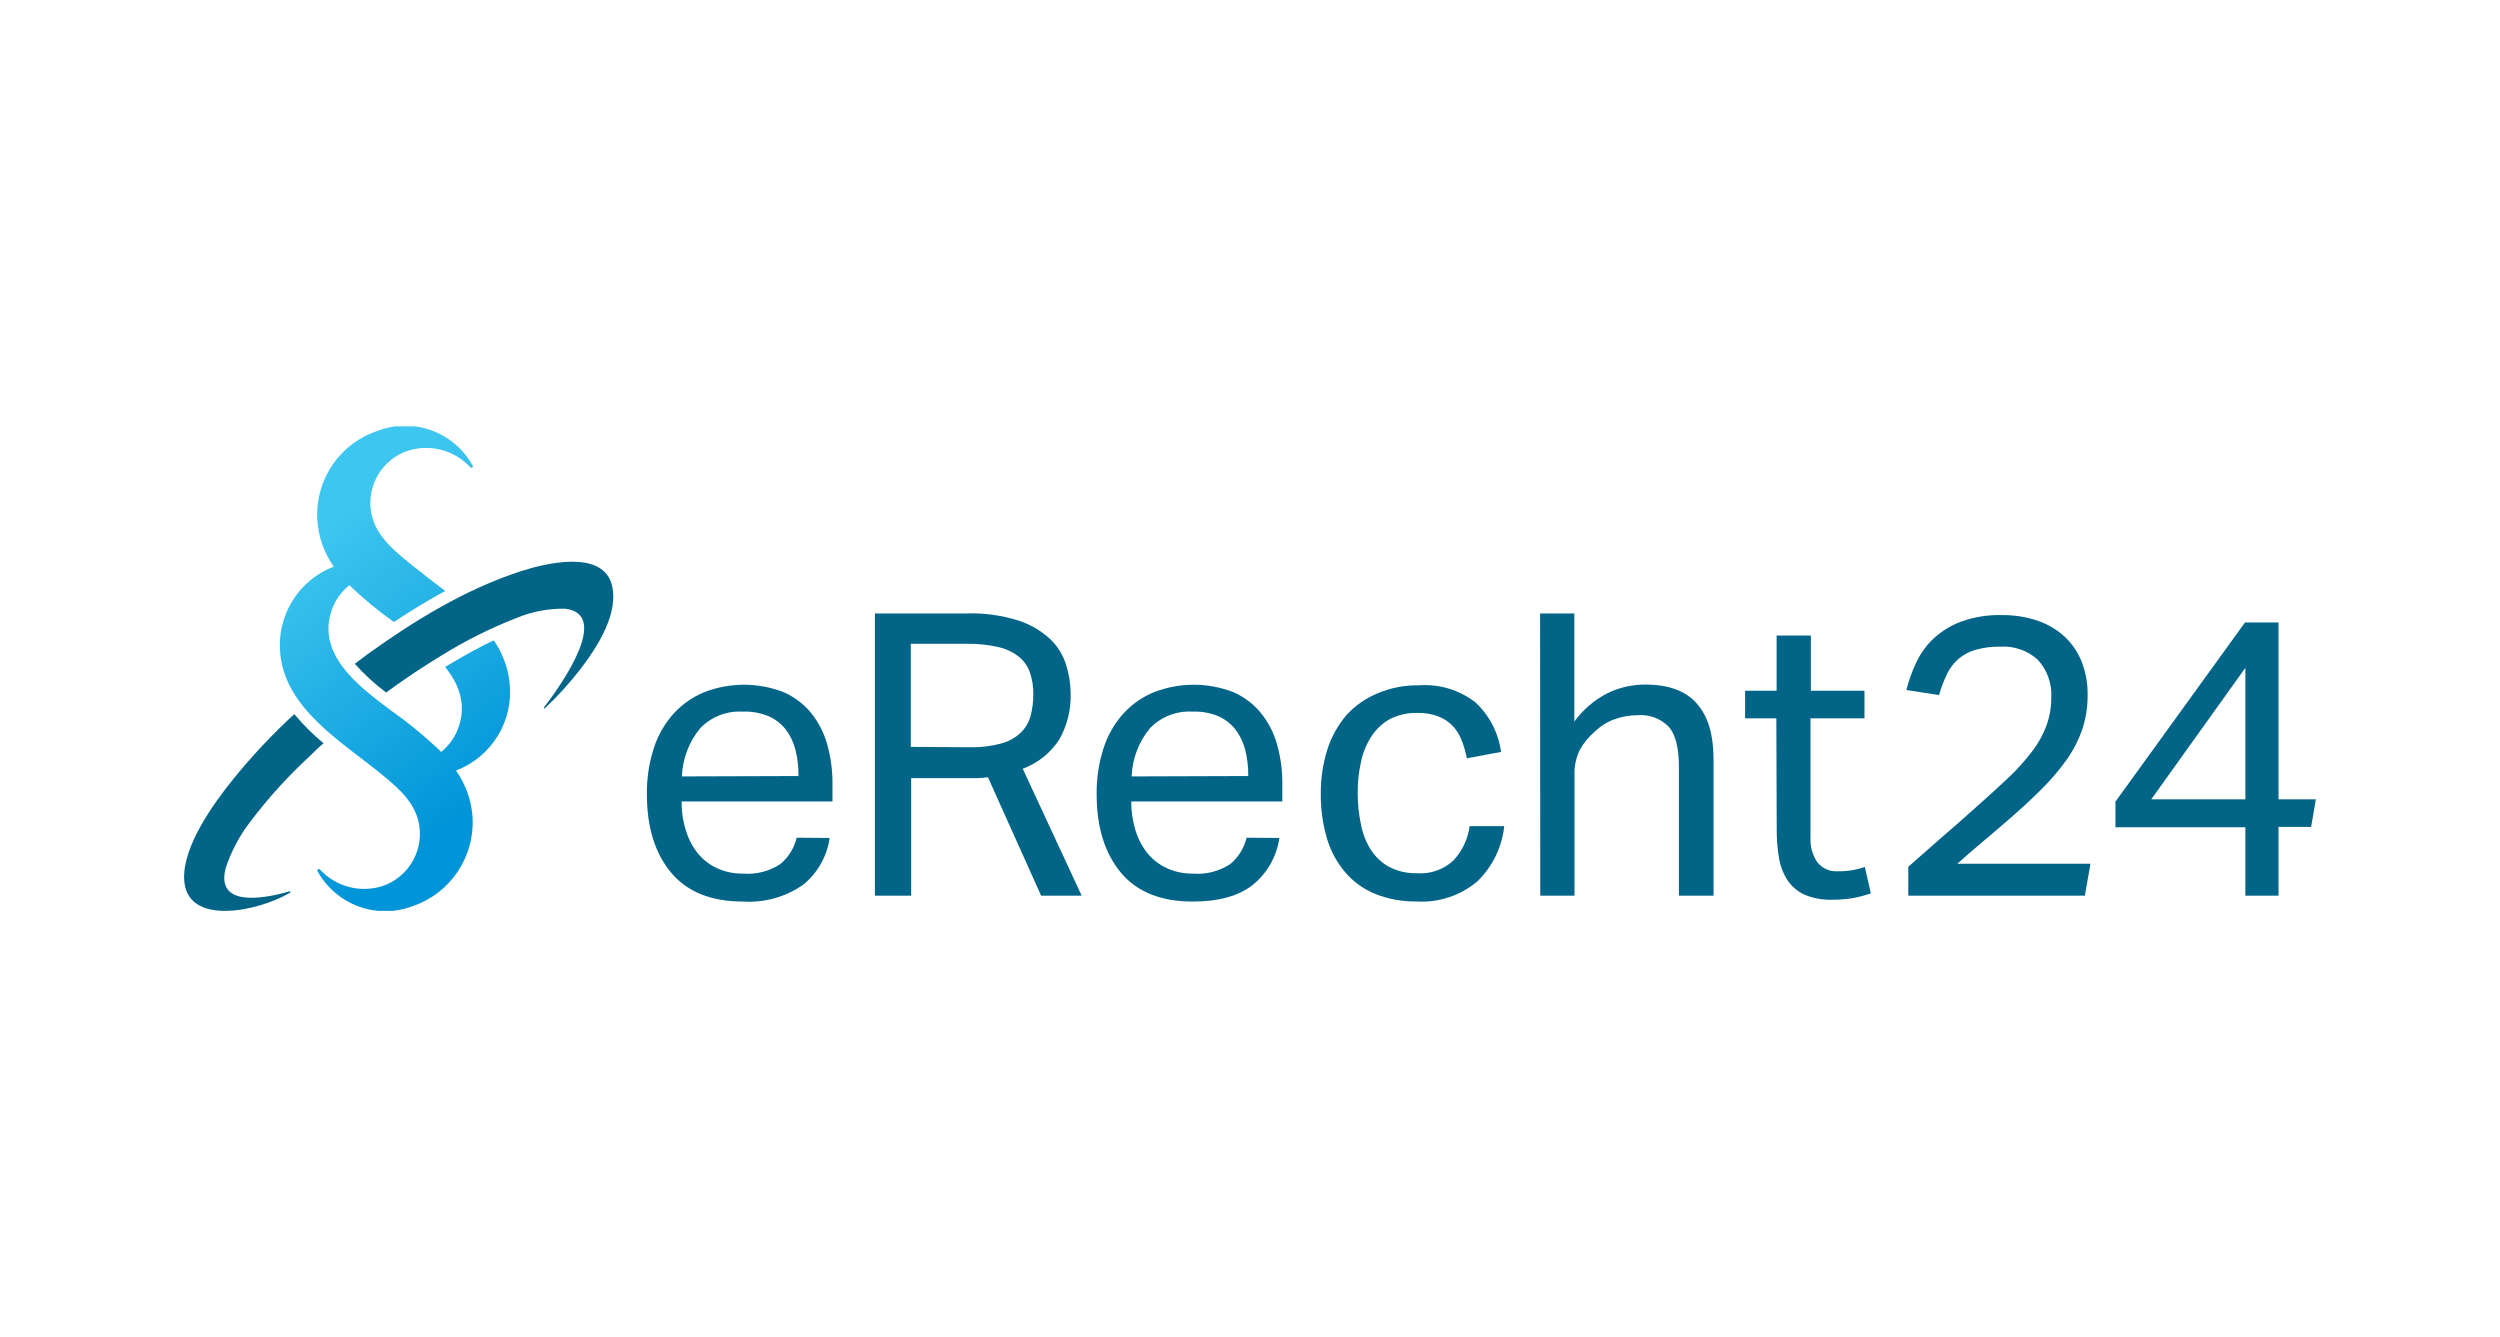<?xml version="1.0" encoding="UTF-8"?>
<svg xmlns="http://www.w3.org/2000/svg" width="258" height="138" viewBox="0 0 258 138" fill="none">
  <g clip-path="url(#clip0_5288_6475)">
    <path d="M85.618 86.479C85.35 88.363 84.386 90.078 82.917 91.284C81.099 92.564 78.899 93.184 76.682 93.041C73.479 93.041 70.996 92.091 69.319 90.126C67.641 88.16 66.76 85.472 66.76 81.996C66.735 80.353 66.981 78.716 67.49 77.153C67.921 75.841 68.622 74.635 69.546 73.611C70.424 72.662 71.498 71.917 72.692 71.426C75.321 70.412 78.232 70.412 80.861 71.426C81.962 71.911 82.936 72.645 83.704 73.573C84.47 74.525 85.034 75.623 85.362 76.802C85.742 78.142 85.927 79.53 85.912 80.923V82.709H70.342C70.328 83.709 70.472 84.706 70.769 85.662C71.022 86.519 71.433 87.321 71.982 88.027C72.515 88.69 73.193 89.222 73.962 89.584C74.817 89.979 75.75 90.174 76.691 90.154C78.052 90.265 79.411 89.913 80.548 89.157C81.381 88.459 81.966 87.509 82.216 86.45L85.618 86.479ZM82.405 80.087C82.417 79.166 82.309 78.246 82.083 77.352C81.888 76.592 81.543 75.879 81.069 75.254C80.591 74.662 79.977 74.196 79.278 73.896C78.439 73.557 77.538 73.402 76.635 73.44C75.826 73.393 75.018 73.522 74.264 73.817C73.51 74.112 72.829 74.566 72.266 75.149C71.103 76.553 70.437 78.302 70.371 80.126L82.405 80.087Z" fill="#026587"></path>
    <path d="M90.29 63.307H99.766C101.57 63.25 103.37 63.497 105.092 64.038C106.306 64.428 107.421 65.076 108.361 65.937C109.124 66.661 109.691 67.566 110.01 68.568C110.316 69.53 110.479 70.531 110.493 71.54C110.543 73.199 110.144 74.84 109.337 76.289C108.437 77.69 107.107 78.76 105.547 79.337L111.631 92.433H107.442L101.955 80.211C101.578 80.264 101.199 80.296 100.818 80.306C100.411 80.306 100.051 80.306 99.719 80.306H94.033V92.433H90.29V63.307ZM100.164 77.115C101.236 77.138 102.305 77.007 103.339 76.725C104.082 76.526 104.765 76.148 105.329 75.624C105.819 75.15 106.172 74.553 106.352 73.895C106.549 73.152 106.645 72.385 106.637 71.616C106.648 70.881 106.536 70.149 106.305 69.451C106.1 68.829 105.73 68.274 105.234 67.846C104.612 67.333 103.878 66.972 103.093 66.792C101.975 66.531 100.829 66.413 99.681 66.441H93.995V77.077L100.164 77.115Z" fill="#026587"></path>
    <path d="M132.032 86.479C131.764 88.363 130.8 90.078 129.331 91.284C127.878 92.455 125.797 93.041 123.087 93.041C119.893 93.041 117.401 92.091 115.733 90.126C114.065 88.16 113.174 85.472 113.174 81.996C113.149 80.353 113.396 78.716 113.904 77.153C114.332 75.84 115.033 74.632 115.96 73.611C116.835 72.659 117.91 71.912 119.106 71.426C121.735 70.412 124.646 70.412 127.275 71.426C128.379 71.906 129.354 72.641 130.118 73.573C130.891 74.522 131.459 75.621 131.786 76.802C132.166 78.142 132.351 79.53 132.335 80.923V82.709H116.747C116.738 83.709 116.881 84.705 117.173 85.662C117.43 86.52 117.844 87.322 118.396 88.027C118.935 88.692 119.619 89.225 120.395 89.584C121.247 89.978 122.177 90.172 123.115 90.154C124.479 90.266 125.841 89.915 126.981 89.157C127.811 88.456 128.395 87.507 128.649 86.45L132.032 86.479ZM128.82 80.087C128.831 79.166 128.723 78.246 128.498 77.352C128.302 76.59 127.954 75.876 127.474 75.254C127.002 74.66 126.389 74.194 125.693 73.896C124.854 73.557 123.952 73.402 123.049 73.44C122.241 73.393 121.432 73.522 120.678 73.817C119.924 74.112 119.243 74.566 118.68 75.149C117.517 76.553 116.851 78.302 116.785 80.126L128.82 80.087Z" fill="#026587"></path>
    <path d="M155.239 85.254C155.008 87.418 154.029 89.434 152.472 90.952C150.717 92.432 148.46 93.177 146.171 93.032C144.718 93.055 143.275 92.791 141.925 92.253C140.733 91.77 139.674 91.008 138.836 90.031C137.964 89.01 137.318 87.816 136.941 86.526C136.502 85.028 136.288 83.473 136.306 81.911C136.29 80.349 136.523 78.794 136.997 77.305C137.416 76.002 138.093 74.797 138.988 73.763C139.879 72.795 140.973 72.037 142.19 71.541C143.528 70.979 144.967 70.701 146.417 70.724C148.52 70.567 150.606 71.196 152.273 72.49C153.714 73.837 154.645 75.643 154.908 77.6L151.373 78.255C151.255 77.604 151.071 76.968 150.823 76.356C150.609 75.801 150.287 75.294 149.876 74.865C149.453 74.445 148.946 74.121 148.388 73.915C147.717 73.671 147.007 73.555 146.294 73.573C145.309 73.545 144.333 73.76 143.451 74.2C142.686 74.622 142.035 75.225 141.556 75.957C141.031 76.754 140.661 77.643 140.466 78.578C140.225 79.634 140.107 80.714 140.115 81.797C140.108 82.879 140.216 83.958 140.437 85.016C140.607 85.963 140.954 86.868 141.461 87.685C141.935 88.426 142.586 89.037 143.356 89.461C144.234 89.915 145.211 90.14 146.199 90.116C146.887 90.171 147.579 90.084 148.231 89.858C148.883 89.633 149.482 89.274 149.989 88.806C150.904 87.826 151.49 86.584 151.667 85.254H155.239Z" fill="#026587"></path>
    <path d="M158.936 63.307H162.471V74.465C163.366 73.238 164.534 72.237 165.882 71.541C167.104 70.946 168.446 70.641 169.805 70.648C172.193 70.648 173.956 71.294 175.112 72.604C176.268 73.915 176.837 75.823 176.837 78.302V92.433H173.264V79.138C173.264 77.191 172.913 75.805 172.222 75.007C171.804 74.581 171.298 74.254 170.739 74.047C170.181 73.84 169.584 73.759 168.99 73.81C168.196 73.811 167.408 73.946 166.659 74.209C165.875 74.49 165.161 74.937 164.565 75.52C163.937 76.051 163.413 76.695 163.02 77.419C162.638 78.225 162.456 79.111 162.489 80.002V92.433H158.955L158.936 63.307Z" fill="#026587"></path>
    <path d="M183.319 74.133H180.096V71.284H183.346V65.586H186.881V71.284H192.415V74.133H186.844V86.479C186.803 87.361 187.046 88.233 187.535 88.967C187.784 89.286 188.106 89.539 188.474 89.705C188.843 89.87 189.246 89.943 189.649 89.916C190.173 89.924 190.695 89.883 191.211 89.793C191.634 89.721 192.049 89.614 192.454 89.47L193.07 92.196C192.491 92.395 191.899 92.554 191.297 92.671C190.553 92.801 189.798 92.862 189.042 92.851C188.067 92.881 187.098 92.7 186.198 92.319C185.493 91.986 184.891 91.467 184.456 90.819C184.005 90.113 183.707 89.32 183.584 88.492C183.426 87.522 183.35 86.54 183.356 85.557L183.319 74.133Z" fill="#026587"></path>
    <path d="M196.935 89.451C197.972 88.533 199.083 87.555 200.27 86.517C201.464 85.491 202.668 84.428 203.881 83.345C205.094 82.263 206.325 81.161 207.302 80.23C208.185 79.392 208.999 78.484 209.737 77.514C210.353 76.713 210.846 75.823 211.196 74.874C211.526 73.961 211.693 72.996 211.689 72.025C211.736 71.31 211.638 70.593 211.4 69.917C211.162 69.241 210.79 68.621 210.306 68.093C209.787 67.62 209.177 67.256 208.515 67.023C207.852 66.789 207.15 66.692 206.45 66.735C205.581 66.716 204.717 66.825 203.881 67.058C203.227 67.245 202.619 67.569 202.1 68.008C201.616 68.436 201.223 68.956 200.943 69.537C200.602 70.242 200.324 70.976 200.11 71.731L196.736 71.208C196.985 70.228 197.328 69.274 197.76 68.359C198.192 67.433 198.797 66.599 199.541 65.9C200.366 65.138 201.331 64.544 202.383 64.152C203.726 63.666 205.146 63.438 206.573 63.478C207.862 63.457 209.145 63.663 210.363 64.086C211.4 64.446 212.349 65.022 213.148 65.776C213.899 66.502 214.481 67.384 214.855 68.359C215.261 69.426 215.46 70.561 215.442 71.702C215.455 72.861 215.285 74.015 214.939 75.121C214.57 76.238 214.045 77.296 213.376 78.264C212.577 79.399 211.68 80.461 210.694 81.436C209.604 82.528 208.325 83.706 206.828 84.978C206.042 85.662 205.236 86.346 204.411 87.039C203.586 87.733 202.781 88.426 201.995 89.138H215.735L215.158 92.433H196.935V89.451Z" fill="#026587"></path>
    <path d="M218.314 82.728L231.685 64.238H235.144V82.49H239L238.507 85.339H235.144V92.433H231.722V85.377H218.314V82.728ZM231.722 82.49V68.92L222.01 82.49H231.722Z" fill="#026587"></path>
    <path d="M30.372 73.696C28.128 75.756 26.038 77.978 24.118 80.344C21.919 83.05 18.906 87.333 19.001 90.657C19.143 95.728 26.743 94.019 29.936 92.129C29.955 92.12 29.97 92.104 29.977 92.085C29.984 92.065 29.983 92.044 29.974 92.025C29.965 92.006 29.949 91.991 29.93 91.984C29.91 91.977 29.889 91.978 29.87 91.987C27.245 92.756 22.223 93.668 23.293 89.584C23.857 87.87 24.706 86.265 25.805 84.836C27.647 82.392 29.705 80.119 31.955 78.046C32.428 77.59 32.902 77.096 33.395 76.707C32.294 75.801 31.282 74.793 30.372 73.696Z" fill="#026587"></path>
    <path d="M63.084 60.145C61.928 56.726 56.195 58.16 53.722 58.958C48.036 60.809 42.758 64.048 37.944 67.504L36.617 68.502C37.591 69.597 38.674 70.589 39.849 71.465C41.687 70.116 43.582 68.85 45.534 67.666C48.002 66.13 50.606 64.826 53.314 63.772C54.91 63.105 56.627 62.781 58.356 62.823C62.857 63.392 58.356 70.107 56.242 72.861C56.1 73.041 56.081 73.203 56.242 73.079C57.551 71.855 58.758 70.528 59.853 69.109C61.644 66.792 64.003 63.174 63.084 60.145Z" fill="#026587"></path>
    <path d="M52.593 70.458C52.419 68.884 51.856 67.379 50.954 66.08C49.504 66.773 47.941 67.628 46.15 68.701L45.941 68.834C47.429 70.676 48.244 72.851 47.182 75.415C46.818 76.267 46.252 77.016 45.533 77.599C43.926 76.051 42.203 74.628 40.379 73.345C37.1 70.885 32.362 67.438 34.38 62.576C34.752 61.721 35.328 60.971 36.057 60.391C37.488 61.775 39.025 63.046 40.653 64.19C42.479 62.974 44.245 61.908 45.95 60.99C44.709 60.04 43.458 59.09 42.359 58.198C40.312 56.536 38.161 54.769 38.218 51.768C38.248 50.616 38.627 49.499 39.303 48.567C39.98 47.634 40.923 46.929 42.008 46.545C43.14 46.166 44.357 46.122 45.514 46.419C46.67 46.715 47.717 47.339 48.528 48.217C48.552 48.249 48.588 48.271 48.628 48.278C48.668 48.284 48.709 48.274 48.741 48.25C48.774 48.226 48.796 48.19 48.802 48.15C48.808 48.11 48.798 48.069 48.774 48.036C47.839 46.358 46.333 45.073 44.53 44.417C42.727 43.762 40.748 43.779 38.957 44.465C37.068 45.093 35.436 46.325 34.313 47.972C33.19 49.619 32.637 51.59 32.741 53.582C32.837 55.341 33.428 57.037 34.446 58.473C32.656 59.158 31.142 60.419 30.144 62.059C29.146 63.698 28.719 65.624 28.931 67.533C29.49 73.136 35.261 76.564 39.203 79.765C41.241 81.427 43.392 83.183 43.335 86.184C43.307 87.339 42.929 88.457 42.252 89.392C41.575 90.326 40.631 91.032 39.544 91.417C38.412 91.795 37.196 91.838 36.039 91.542C34.883 91.245 33.837 90.622 33.025 89.746C33.001 89.713 32.965 89.691 32.925 89.685C32.885 89.678 32.844 89.688 32.812 89.712C32.779 89.736 32.757 89.772 32.751 89.812C32.745 89.852 32.755 89.893 32.779 89.926C33.709 91.599 35.208 92.883 37.002 93.543C38.797 94.204 40.768 94.197 42.558 93.525C44.446 92.892 46.075 91.657 47.197 90.009C48.319 88.362 48.873 86.391 48.774 84.399C48.665 82.644 48.071 80.954 47.059 79.518C48.853 78.836 50.371 77.577 51.373 75.937C52.374 74.296 52.804 72.369 52.593 70.458Z" fill="url(#paint0_linear_5288_6475)"></path>
  </g>
  <defs>
    <linearGradient id="paint0_linear_5288_6475" x1="30.864" y1="55.672" x2="50.639" y2="82.164" gradientUnits="userSpaceOnUse">
      <stop offset="0.02" stop-color="#3DC6EF"></stop>
      <stop offset="1" stop-color="#0094D8"></stop>
    </linearGradient>
    <clipPath id="clip0_5288_6475">
      <rect width="220" height="50" fill="white" transform="translate(19 44)"></rect>
    </clipPath>
  </defs>
</svg>
